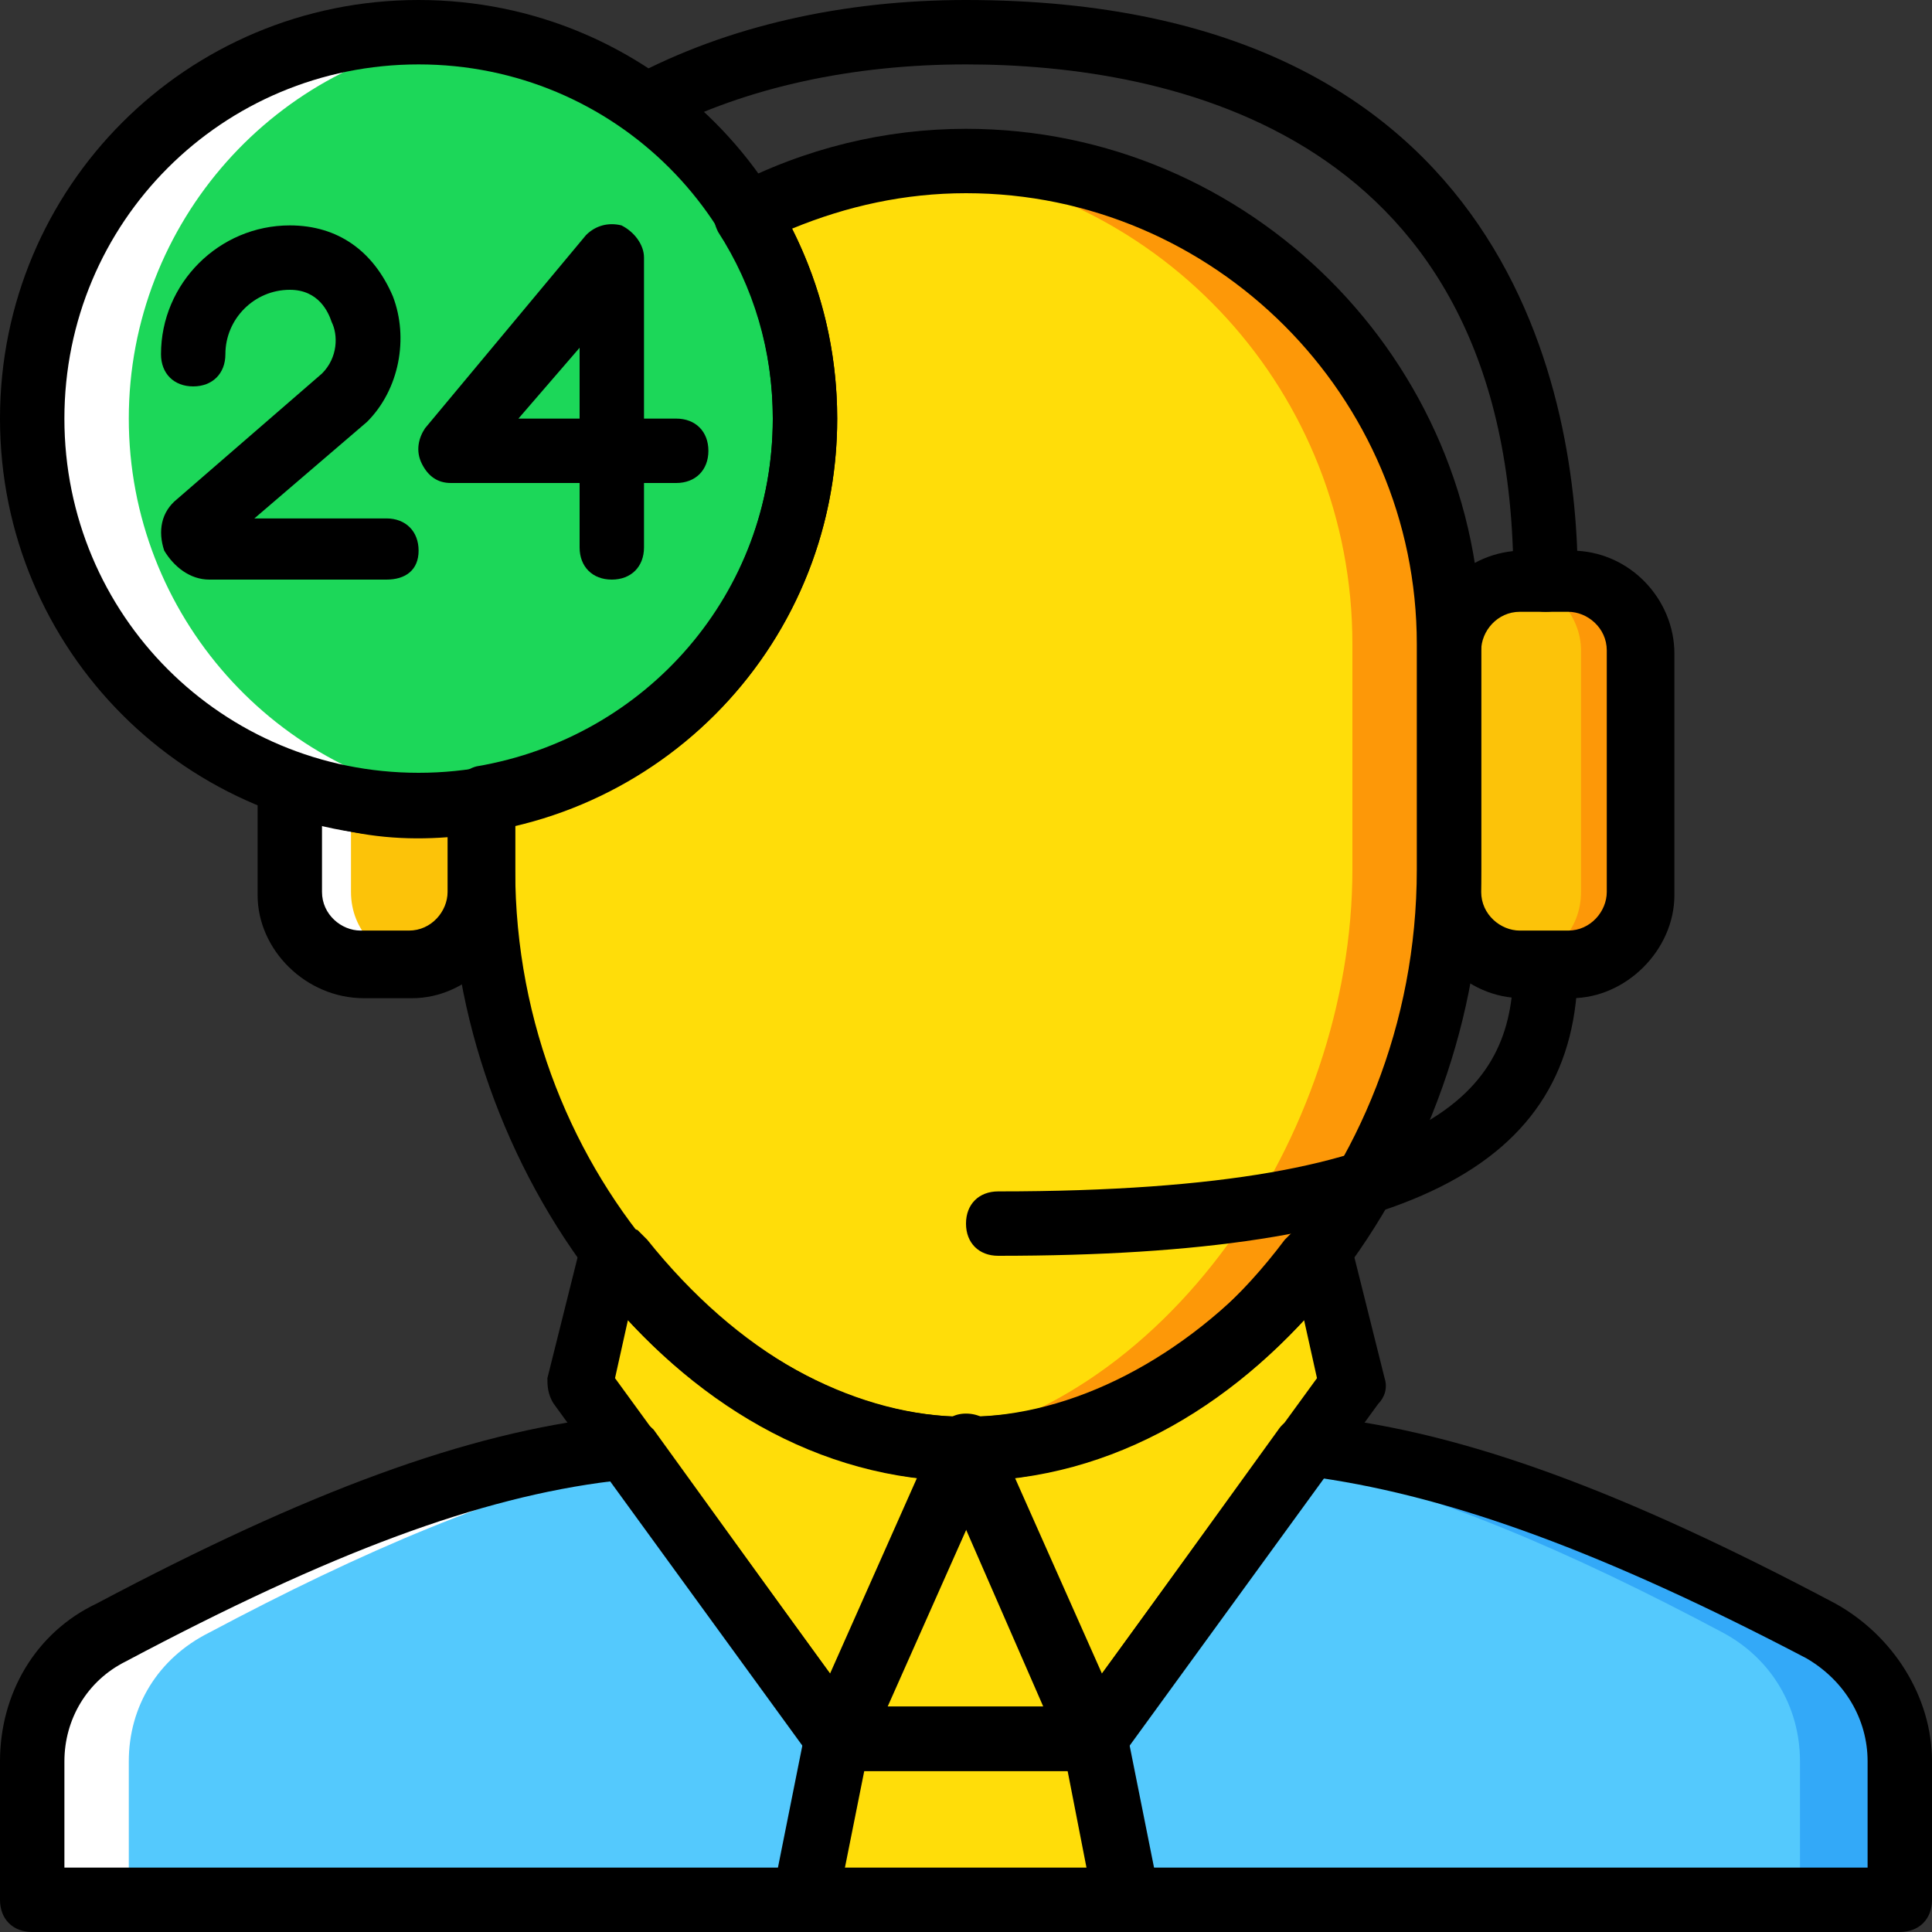 <?xml version="1.0" encoding="iso-8859-1"?>
<!-- Uploaded to: SVG Repo, www.svgrepo.com, Generator: SVG Repo Mixer Tools -->
<svg height="800px" width="800px" version="1.1" id="Layer_1" xmlns="http://www.w3.org/2000/svg" xmlns:xlink="http://www.w3.org/1999/xlink" 
	 viewBox="0 0 512 512" xml:space="preserve">
<rect x="0" y="0" width="512" height="512" fill="#333333" stroke="none"/>
<g transform="translate(0 1)">
	<path style="fill:#FFDD09;" d="M128,169.667c0-70.827,57.173-128,128-128s128,57.173,128,128V229.4
		c0,75.093-57.173,153.6-128,153.6s-128-78.507-128-153.6V169.667z"/>
	<path style="fill:#FCC309;" d="M109.227,255h-12.8c-11.093,0-19.627-8.533-19.627-18.773v-64c0-11.093,8.533-19.627,18.773-19.627
		h12.8c10.24,0,18.773,8.533,18.773,18.773v64C128,246.467,119.467,255,109.227,255"/>
	<path style="fill:#FFFFFF;" d="M95.573,152.6h12.8c0.853,0,1.707,0,1.707,0c-9.387,0.853-17.067,9.387-17.067,18.773v64
		c0,10.24,7.68,17.92,17.067,18.773c-0.853,0-1.707,0-1.707,0h-12.8C85.333,255,76.8,246.467,76.8,236.227v-64
		C76.8,161.133,85.333,152.6,95.573,152.6"/>
	<path style="fill:#1CD759;" d="M213.333,109.933c0-56.32-46.08-102.4-102.4-102.4s-102.4,46.08-102.4,102.4
		s46.08,102.4,102.4,102.4S213.333,166.253,213.333,109.933"/>
	<path style="fill:#FFFFFF;" d="M34.133,109.933c0-52.053,39.253-95.573,89.6-101.547c-4.267-0.853-8.533-0.853-12.8-0.853
		c-56.32,0-102.4,46.08-102.4,102.4s46.08,102.4,102.4,102.4c4.267,0,8.533,0,12.8-0.853
		C73.387,205.507,34.133,161.987,34.133,109.933"/>
	<path style="fill:#54C9FD;" d="M482.987,431.64c-46.933-24.747-92.16-43.52-133.12-48.64H345.6l-55.467,76.8l8.533,42.667h-3.413
		l0,0h208.213v-36.693C503.467,451.267,495.787,438.467,482.987,431.64"/>
	<path style="fill:#33A9F8;" d="M482.987,431.64c-46.933-24.747-92.16-43.52-133.12-48.64H345.6l-2.56,3.413
		c35.84,7.68,73.387,23.893,113.493,45.227c12.8,6.827,20.48,19.627,20.48,34.133v36.693h25.6v-36.693
		C503.467,451.267,495.787,438.467,482.987,431.64"/>
	<path style="fill:#54C9FD;" d="M29.013,431.64c46.933-24.747,92.16-43.52,133.12-48.64h4.267l55.467,76.8l-8.533,42.667h3.413l0,0
		H8.533v-36.693C8.533,451.267,16.213,438.467,29.013,431.64"/>
	<g>
		<polygon style="fill:#FFDD09;" points="290.133,459.8 221.867,459.8 256,383 		"/>
		<polygon style="fill:#FFDD09;" points="213.333,502.467 221.867,459.8 290.133,459.8 298.667,502.467 		"/>
		<path style="fill:#FFDD09;" d="M164.693,332.653l-2.56-0.853l-8.533,34.133l68.267,93.867L256,383
			C220.16,383,187.733,362.52,164.693,332.653"/>
		<path style="fill:#FFDD09;" d="M347.307,332.653C324.267,362.52,291.84,383,256,383l34.133,76.8l68.267-93.867l-8.533-34.133
			L347.307,332.653z"/>
	</g>
	<path style="fill:#FD9808;" d="M358.4,229.4v-59.733c0-66.56-50.347-121.173-115.2-127.147c4.267-0.853,8.533-0.853,12.8-0.853
		c70.827,0,128,57.173,128,128V229.4c0,75.093-57.173,153.6-128,153.6c-4.267,0-8.533,0-12.8-0.853
		C308.053,373.613,358.4,300.227,358.4,229.4"/>
	<path style="fill:#FCC309;" d="M402.773,255h12.8c10.24,0,18.773-8.533,18.773-18.773v-64c0-10.24-8.533-18.773-18.773-18.773
		h-12.8c-10.24-0.853-18.773,7.68-18.773,17.92v64C384,246.467,392.533,255,402.773,255"/>
	<path style="fill:#FD9808;" d="M416.427,152.6h-12.8c-0.853,0-1.707,0-1.707,0c9.387,0.853,17.067,9.387,17.067,18.773v64
		c0,10.24-7.68,17.92-17.067,18.773c0.853,0,1.707,0,1.707,0h12.8c10.24,0,18.773-8.533,18.773-18.773v-64
		C435.2,161.133,426.667,152.6,416.427,152.6"/>
	<path style="fill:#FFFFFF;" d="M29.013,431.64c46.933-24.747,92.16-43.52,133.12-48.64h4.267l2.56,3.413
		c-35.84,7.68-73.387,23.893-113.493,45.227c-13.653,6.827-21.333,19.627-21.333,34.133v36.693h-25.6v-36.693
		C8.533,451.267,16.213,438.467,29.013,431.64"/>
	<path d="M290.133,468.333h-68.267c-2.56,0-5.973-1.707-6.827-4.267c-0.853-2.56-1.707-5.12-0.853-8.533l34.133-76.8
		c1.707-3.413,4.267-5.12,7.68-5.12c3.413,0,6.827,1.707,7.68,5.12l34.133,76.8c0.853,2.56,0.853,5.973-0.853,8.533
		C295.253,466.627,292.693,468.333,290.133,468.333z M234.667,451.267h41.813L256,404.333L234.667,451.267z"/>
	<path d="M213.333,511c-2.56,0-5.12-0.853-6.827-3.413c-1.707-1.707-1.707-4.267-1.707-6.827l8.533-42.667
		c0.853-4.267,4.267-6.827,8.533-6.827h68.267c4.267,0,7.68,2.56,8.533,6.827l8.533,42.667c0.853,2.56,0,5.12-1.707,6.827
		c-1.707,2.56-4.267,3.413-6.827,3.413H213.333L213.333,511z M228.693,468.333l-5.12,25.6h64.853l-5.12-25.6H228.693z"/>
	<path d="M221.867,468.333c-2.56,0-5.12-1.707-6.827-3.413l-68.267-93.867c-1.707-2.56-1.707-5.12-1.707-6.827l8.533-34.133
		c0.853-2.56,2.56-4.267,5.12-5.973c2.56-0.853,5.12-0.853,7.68,0l2.56,0.853c0.853,0.853,1.707,1.707,2.56,2.56
		c23.893,29.867,53.76,46.933,84.48,46.933c2.56,0,5.973,1.707,6.827,4.267c0.853,2.56,1.707,5.12,0.853,8.533l-34.133,76.8
		c-0.853,2.56-4.267,5.12-6.827,5.12C222.72,468.333,221.867,468.333,221.867,468.333z M162.987,364.227l57.173,78.507l23.04-52.053
		c-27.307-3.413-54.613-17.92-76.8-41.813L162.987,364.227z"/>
	<path d="M290.133,468.333h-0.853c-3.413,0-5.973-2.56-6.827-5.12l-34.133-76.8c-0.853-2.56-0.853-5.973,0.853-8.533
		c1.707-2.56,4.267-3.413,6.827-3.413c31.573,0,61.44-16.213,84.48-46.933c0.853-0.853,1.707-1.707,2.56-2.56l2.56-0.853
		c2.56-0.853,5.12-1.707,7.68,0c2.56,0.853,4.267,3.413,5.12,5.973l8.533,34.133c0.853,2.56,0,5.12-1.707,6.827L296.96,464.92
		C295.253,466.627,292.693,468.333,290.133,468.333z M268.8,390.68l23.04,52.053l57.173-78.507l-3.413-15.36
		C323.413,372.76,296.107,387.267,268.8,390.68z"/>
	<path d="M503.467,511H295.253c-4.267,0-7.68-3.413-8.533-7.68c0-2.56,0.853-4.267,1.707-6.827l-6.827-34.987
		c-0.853-2.56,0-5.12,1.707-6.827l55.467-76.8c1.707-2.56,4.267-3.413,6.827-3.413h4.267h0.853
		c37.547,4.267,79.36,19.627,135.68,49.493l0,0c15.36,8.533,25.6,24.747,25.6,41.813v36.693C512,507.587,508.587,511,503.467,511z
		 M305.493,493.933h189.44v-28.16c0-11.093-5.973-21.333-16.213-27.307c-53.76-28.16-93.867-42.667-128.853-47.787l-51.2,69.973
		L305.493,493.933z"/>
	<path d="M213.333,511H8.533C3.413,511,0,507.587,0,502.467v-36.693c0-17.92,9.387-34.133,25.6-41.813
		c56.32-29.867,98.133-45.227,135.68-49.493h0.853h4.267c2.56,0,5.12,1.707,6.827,3.413l55.467,76.8
		c1.707,1.707,1.707,4.267,1.707,6.827l-8.533,42.667C221.013,508.44,217.6,511,213.333,511z M17.067,493.933h189.44l6.827-32.427
		l-51.2-69.973c-34.987,4.267-74.24,18.773-128.853,47.787c-10.24,5.12-16.213,15.36-16.213,26.453V493.933z"/>
	<path d="M216.747,511h-3.413c-5.12,0-8.533-3.413-8.533-8.533c0-5.12,3.413-8.533,8.533-8.533h3.413
		c5.12,0,8.533,3.413,8.533,8.533C225.28,507.587,221.013,511,216.747,511z"/>
	<path d="M416.427,263.533h-12.8c-15.36,0-27.307-12.8-27.307-27.307v-64c0-15.36,12.8-27.307,27.307-27.307h12.8
		c15.36,0,27.307,12.8,27.307,27.307v64C443.733,250.733,430.933,263.533,416.427,263.533z M402.773,161.133
		c-5.973,0-10.24,5.12-10.24,10.24v64c0,5.973,5.12,10.24,10.24,10.24h12.8c5.973,0,10.24-5.12,10.24-10.24v-64
		c0-5.973-5.12-10.24-10.24-10.24H402.773z"/>
	<path d="M409.6,161.133c-5.12,0-8.533-3.413-8.533-8.533C401.067,33.987,309.76,16.067,256,16.067
		c-29.867,0-58.027,5.973-81.067,17.92c-4.267,2.56-9.387,0.853-11.093-3.413c-2.56-4.267-0.853-9.387,3.413-11.093
		C192.853,5.827,223.573-1,256-1c145.92,0,162.133,107.52,162.133,153.6C418.133,157.72,414.72,161.133,409.6,161.133z"/>
	<path d="M264.533,331.8c-5.12,0-8.533-3.413-8.533-8.533c0-5.12,3.413-8.533,8.533-8.533c120.32,0,136.533-29.013,136.533-59.733
		c0-5.12,3.413-8.533,8.533-8.533c5.12,0,8.533,3.413,8.533,8.533C418.133,308.76,372.053,331.8,264.533,331.8z"/>
	<path d="M162.133,152.6c-5.12,0-8.533-3.413-8.533-8.533V127h-34.133c-3.413,0-5.973-1.707-7.68-5.12
		c-1.707-3.413-0.853-6.827,0.853-9.387l42.667-51.2c2.56-2.56,5.973-3.413,9.387-2.56c3.413,1.707,5.973,5.12,5.973,8.533v42.667
		h8.533c5.12,0,8.533,3.413,8.533,8.533S184.32,127,179.2,127h-8.533v17.067C170.667,149.187,167.253,152.6,162.133,152.6z
		 M137.387,109.933H153.6V91.16L137.387,109.933z"/>
	<path d="M102.4,152.6H55.467c-5.12,0-9.387-3.413-11.947-7.68c-1.707-5.12-0.853-10.24,3.413-13.653l38.4-33.28
		c4.267-4.267,4.267-10.24,2.56-13.653C87.04,81.773,84.48,75.8,76.8,75.8c-9.387,0-17.067,7.68-17.067,17.067
		c0,5.12-3.413,8.533-8.533,8.533s-8.533-3.413-8.533-8.533c0-18.773,15.36-34.133,34.133-34.133c12.8,0,22.187,6.827,27.307,18.773
		c4.267,11.093,1.707,24.747-6.827,33.28l-29.867,25.6H102.4c5.12,0,8.533,3.413,8.533,8.533
		C110.933,150.04,107.52,152.6,102.4,152.6z M58.027,144.067L58.027,144.067L58.027,144.067z"/>
	<path d="M110.933,220.867C49.493,220.867,0,171.373,0,109.933S49.493-1,110.933-1s110.933,49.493,110.933,110.933
		S172.373,220.867,110.933,220.867z M110.933,16.067c-52.053,0-93.867,41.813-93.867,93.867S58.88,203.8,110.933,203.8
		s93.867-41.813,93.867-93.867S162.987,16.067,110.933,16.067z"/>
	<path d="M109.227,263.533h-12.8c-15.36,0-28.16-12.8-28.16-27.307v-29.013c0-2.56,1.707-5.12,3.413-6.827
		c2.56-1.707,5.12-1.707,7.68-0.853c10.24,3.413,20.48,5.12,31.573,5.12c5.12,0,10.24-0.853,15.36-1.707
		c2.56-0.853,5.12,0,6.827,1.707c1.707,1.707,3.413,4.267,3.413,6.827v24.747C136.533,250.733,123.733,263.533,109.227,263.533z
		 M85.333,217.453v17.92c0,5.973,5.12,10.24,10.24,10.24h12.8c5.973,0,10.24-5.12,10.24-10.24v-14.507
		C107.52,221.72,96.427,220.867,85.333,217.453z"/>
	<path d="M256,391.533c-78.507,0-136.533-85.333-136.533-162.133v-18.773c0-4.267,3.413-7.68,6.827-8.533
		c45.227-7.68,78.507-46.08,78.507-92.16c0-17.92-5.12-34.987-14.507-49.493c-0.853-1.707-1.707-4.267-0.853-6.827
		c0.853-2.56,2.56-4.267,4.267-5.12c19.627-10.24,40.96-15.36,62.293-15.36c75.093,0,136.533,61.44,136.533,136.533V229.4
		C392.533,306.2,334.507,391.533,256,391.533z M136.533,217.453V229.4c0,82.773,63.147,145.067,119.467,145.067
		S375.467,312.173,375.467,229.4v-59.733C375.467,103.96,321.707,50.2,256,50.2c-16.213,0-31.573,3.413-46.08,9.387
		c7.68,15.36,11.947,32.427,11.947,50.347C221.867,161.987,186.027,206.36,136.533,217.453z"/>
</g>
</svg>